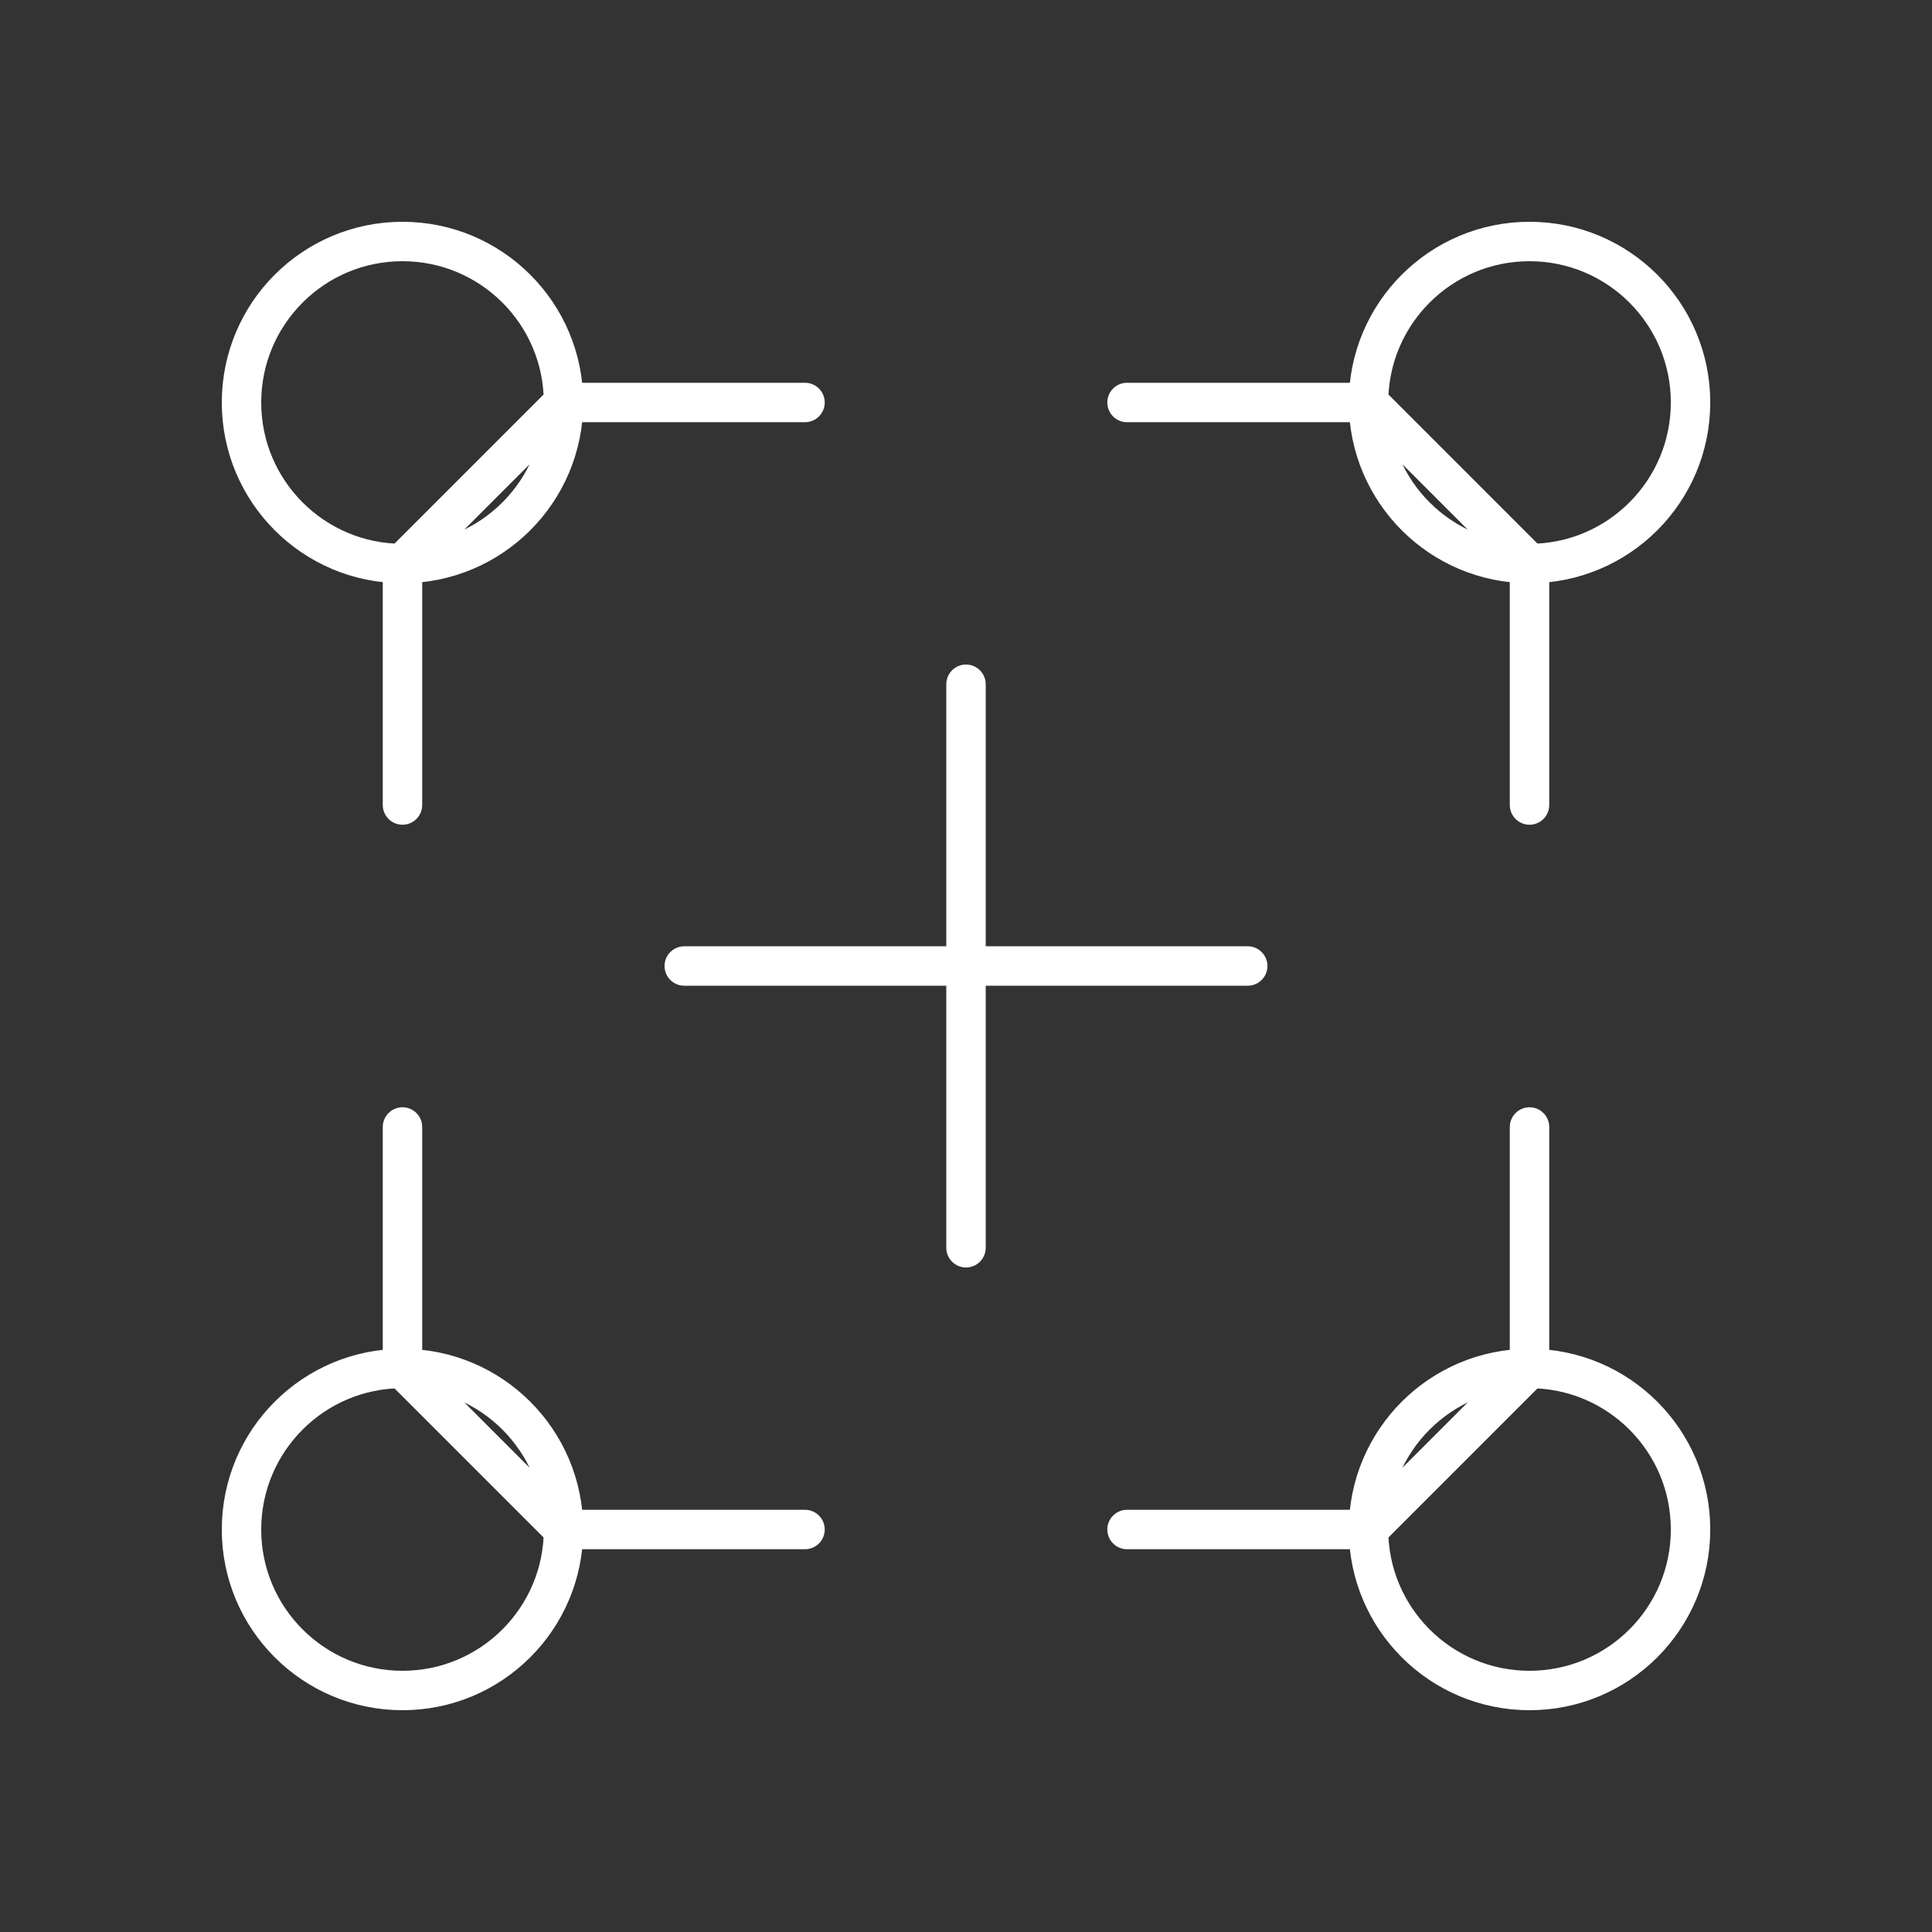 <?xml version="1.0" encoding="UTF-8"?> <svg xmlns="http://www.w3.org/2000/svg" width="49" height="49" viewBox="0 0 49 49" fill="none"><rect x="0" y="0" width="49" height="49" fill="#333333" stroke="none"/><path d="M10.208 14.292V20.417M14.292 10.208C14.292 12.463 12.463 14.292 10.208 14.292L14.292 10.208ZM14.292 10.208C14.292 7.953 12.463 6.125 10.208 6.125C7.953 6.125 6.125 7.953 6.125 10.208C6.125 12.463 7.953 14.292 10.208 14.292L14.292 10.208ZM14.292 10.208H20.417H14.292Z" stroke="white" stroke-linecap="round" stroke-linejoin="round"></path><path d="M10.208 34.708V28.583M14.292 38.792C14.292 36.537 12.463 34.708 10.208 34.708L14.292 38.792ZM14.292 38.792C14.292 41.047 12.463 42.875 10.208 42.875C7.953 42.875 6.125 41.047 6.125 38.792C6.125 36.537 7.953 34.708 10.208 34.708L14.292 38.792ZM14.292 38.792H20.417H14.292Z" stroke="white" stroke-linecap="round" stroke-linejoin="round"></path><path d="M38.792 34.708V28.583M34.709 38.792C34.709 36.537 36.537 34.708 38.792 34.708L34.709 38.792ZM34.709 38.792C34.709 41.047 36.537 42.875 38.792 42.875C41.047 42.875 42.876 41.047 42.876 38.792C42.876 36.537 41.047 34.708 38.792 34.708L34.709 38.792ZM34.709 38.792H28.584H34.709Z" stroke="white" stroke-linecap="round" stroke-linejoin="round"></path><path d="M38.792 14.292V20.417M34.709 10.208C34.709 12.463 36.537 14.292 38.792 14.292L34.709 10.208ZM34.709 10.208C34.709 7.953 36.537 6.125 38.792 6.125C41.047 6.125 42.876 7.953 42.876 10.208C42.876 12.463 41.047 14.292 38.792 14.292L34.709 10.208ZM34.709 10.208H28.584H34.709Z" stroke="white" stroke-linecap="round" stroke-linejoin="round"></path><path d="M17.354 24.5H31.645" stroke="white" stroke-linecap="round" stroke-linejoin="round"></path><path d="M24.5 31.646V17.354" stroke="white" stroke-linecap="round" stroke-linejoin="round"></path></svg> 